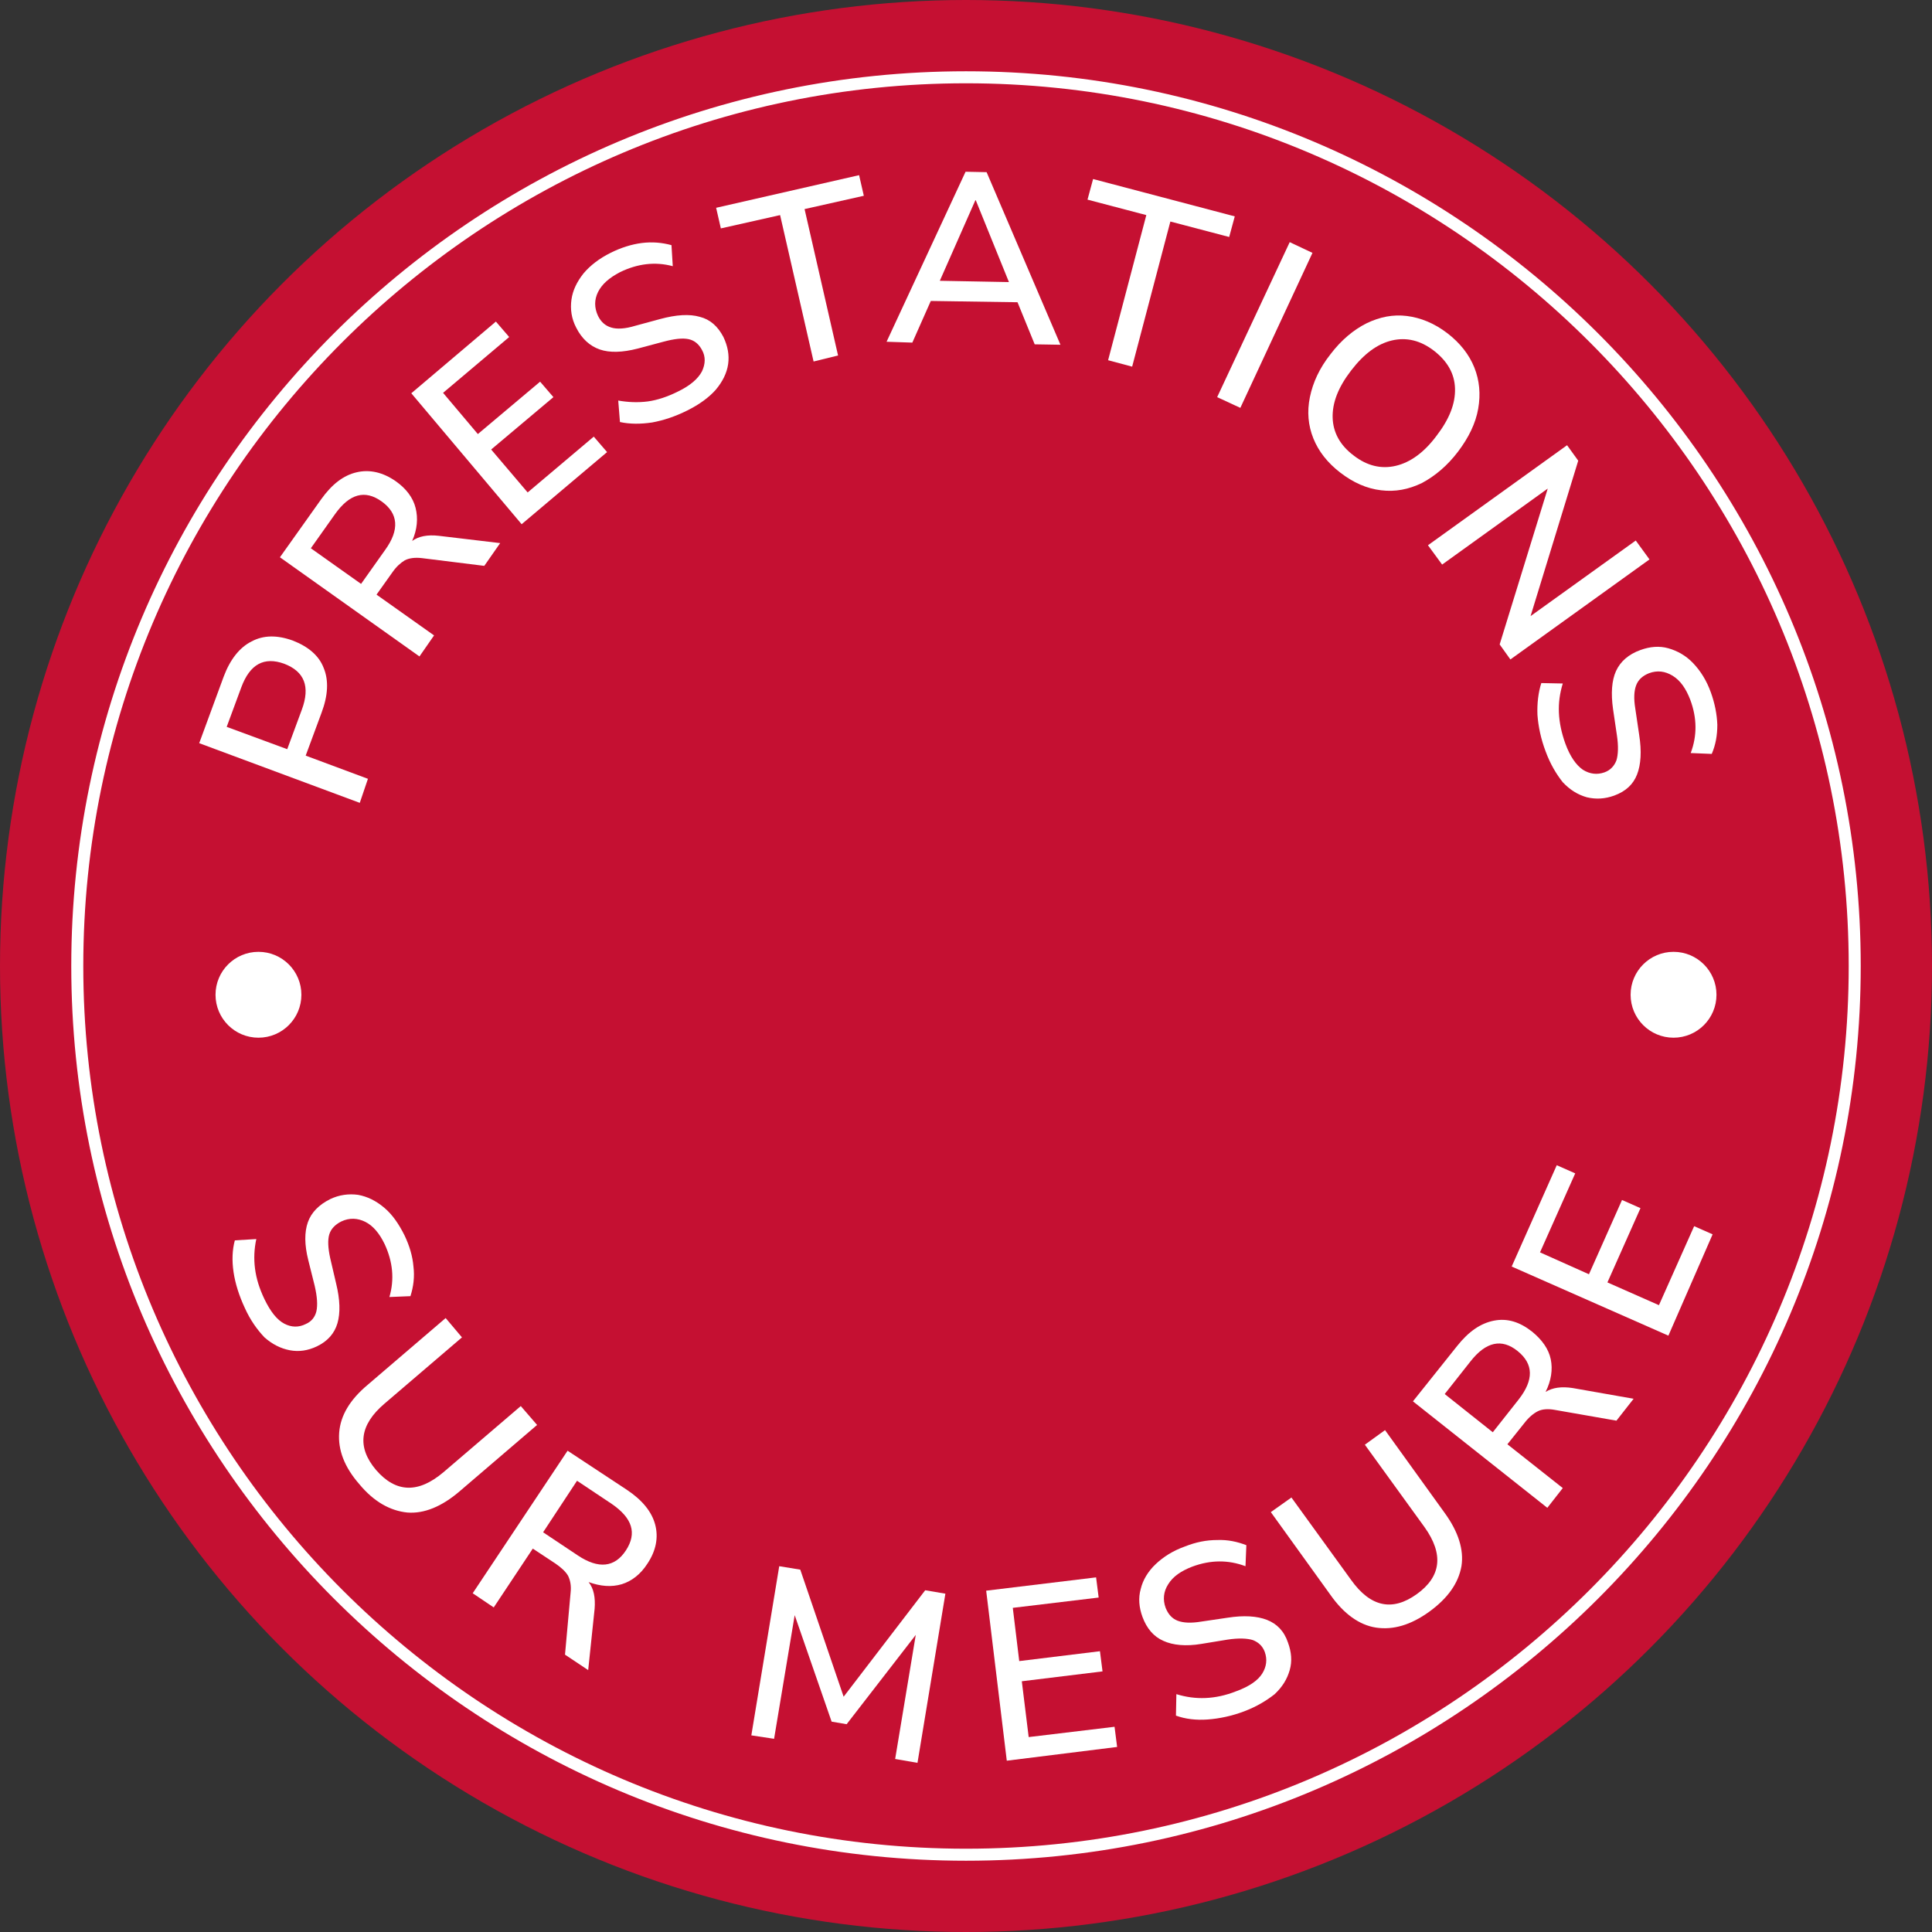<?xml version="1.0" encoding="utf-8"?>
<!-- Generator: $$$/GeneralStr/196=Adobe Illustrator 27.6.0, SVG Export Plug-In . SVG Version: 6.00 Build 0)  -->
<svg version="1.1" id="Calque_1" xmlns="http://www.w3.org/2000/svg" xmlns:xlink="http://www.w3.org/1999/xlink" x="0px" y="0px"
	 width="450px" height="450px" viewBox="0 0 450 450" style="enable-background:new 0 0 450 450;" xml:space="preserve">
<rect x="0" y="0" width="450" height="450" fill="#333333" stroke="none"/>
<style type="text/css">
	.st0{fill:#C51032;}
	.st1{fill:#FFFFFF;}
</style>
<circle class="st0" cx="225" cy="225" r="225"/>
<g>
	<circle class="st0" cx="225" cy="225" r="207"/>
	<path class="st1" d="M225,433.4c-114.9,0-208.4-93.5-208.4-208.4S110.1,16.6,225,16.6S433.4,110.1,433.4,225S339.9,433.4,225,433.4
		z M225,19.4C111.7,19.4,19.4,111.7,19.4,225S111.7,430.6,225,430.6S430.6,338.3,430.6,225S338.3,19.4,225,19.4z"/>
</g>
<g>
	<g>
		<path class="st1" d="M83.8,187l-37.4-13.9l5.7-15.5c1.5-4,3.7-6.8,6.5-8.2c2.8-1.5,6-1.5,9.6-0.2c3.6,1.4,6.1,3.5,7.2,6.4
			c1.2,2.9,1,6.4-0.5,10.4l-3.7,10l14.5,5.4L83.8,187z M66.9,174.5l3.4-9.2c2-5.4,0.6-8.9-4.1-10.7c-4.7-1.7-8,0.1-10,5.5l-3.4,9.2
			L66.9,174.5z"/>
		<path class="st1" d="M97.7,152.9l-32.5-23.1l9.6-13.5c2.5-3.5,5.2-5.6,8.3-6.3c3-0.7,6.1,0,9.1,2.1c2.4,1.7,4,3.8,4.6,6.2
			c0.6,2.4,0.4,5-0.8,7.7c1.5-1.1,3.6-1.5,6.2-1.2l14.3,1.7l-3.7,5.3L98.3,130c-1.7-0.2-3,0-4,0.5c-1,0.6-2,1.5-2.9,2.8l-3.7,5.2
			l13.4,9.5L97.7,152.9z M84.1,136l5.6-7.9c3.4-4.7,3.1-8.5-0.8-11.3c-3.9-2.8-7.5-1.8-10.9,3l-5.6,7.9L84.1,136z"/>
		<path class="st1" d="M121.5,122.1L95.8,91.6l19.7-16.7l3.1,3.6l-15.4,13l8.1,9.6l14.5-12.2l3.1,3.6l-14.5,12.2l8.5,10l15.4-13
			l3.1,3.6L121.5,122.1z"/>
		<path class="st1" d="M160.1,95.6c-2.8,1.4-5.5,2.3-8.2,2.8c-2.7,0.4-5.2,0.4-7.5-0.1l-0.4-5c2.3,0.4,4.6,0.5,6.9,0.2
			c2.2-0.3,4.6-1.1,7-2.3c2.9-1.4,4.7-3,5.6-4.7c0.8-1.7,0.9-3.4,0-5c-0.7-1.3-1.7-2.2-3.1-2.5c-1.4-0.3-3.3-0.1-5.9,0.6l-6,1.6
			c-3.5,0.9-6.5,1-8.8,0.2c-2.3-0.8-4.2-2.5-5.5-5.1c-1.1-2.1-1.4-4.3-1.1-6.5c0.3-2.2,1.3-4.2,2.8-6.1c1.6-1.9,3.7-3.5,6.3-4.8
			c2.4-1.2,4.9-2,7.3-2.3c2.4-0.3,4.7-0.1,6.9,0.5l0.3,4.9c-4.1-1.1-8.2-0.6-12.3,1.4c-2.5,1.3-4.2,2.8-5.1,4.6s-0.9,3.7,0,5.6
			c0.7,1.4,1.7,2.3,3.1,2.7c1.3,0.4,3.2,0.3,5.5-0.4l5.9-1.6c3.7-1,6.8-1.2,9.2-0.5c2.4,0.6,4.2,2.2,5.5,4.7c1,2.1,1.4,4.2,1.1,6.3
			c-0.3,2.1-1.3,4.1-2.9,6C165.1,92.6,162.9,94.2,160.1,95.6z"/>
		<path class="st1" d="M189.5,84.2l-7.8-34.1l-13.8,3.1l-1.1-4.8l33.3-7.6l1.1,4.8l-13.8,3.1l7.8,34.1L189.5,84.2z"/>
		<path class="st1" d="M206.5,79.6L224.9,40l4.9,0.1l17.2,40.2l-6-0.1l-4-9.8l-20.2-0.3l-4.3,9.7L206.5,79.6z M227.2,46.6l-8.3,18.8
			l16.1,0.3l-7.7-19L227.2,46.6z"/>
		<path class="st1" d="M258.1,83.9l8.9-33.8l-13.7-3.6l1.3-4.8l33,8.7l-1.3,4.8l-13.7-3.6l-8.9,33.8L258.1,83.9z"/>
		<path class="st1" d="M283.5,92.5l16.9-36.1l5.3,2.5L288.9,95L283.5,92.5z"/>
		<path class="st1" d="M312.2,110.1c-3-2.3-5.1-5-6.3-8c-1.2-3-1.5-6.2-0.8-9.6s2.2-6.7,4.8-10c2.5-3.3,5.4-5.7,8.4-7.2
			c3.1-1.5,6.2-2.1,9.4-1.7c3.2,0.4,6.4,1.7,9.4,4c3,2.3,5.1,5,6.3,8c1.2,3,1.5,6.2,0.9,9.6c-0.6,3.4-2.2,6.7-4.7,10
			c-2.5,3.3-5.4,5.7-8.4,7.3c-3.1,1.5-6.2,2.1-9.5,1.7C318.3,113.8,315.2,112.4,312.2,110.1z M315.3,106.1c3.1,2.4,6.4,3.2,9.8,2.4
			c3.4-0.8,6.6-3.1,9.5-7c3-3.9,4.4-7.5,4.3-11s-1.8-6.4-4.9-8.8c-3.1-2.4-6.4-3.2-9.8-2.4c-3.4,0.8-6.5,3.1-9.5,7
			c-3,3.9-4.4,7.5-4.3,11C310.5,100.7,312.1,103.7,315.3,106.1z"/>
		<path class="st1" d="M332.6,127l32.4-23.3l2.6,3.6l-11.1,36.2l24.5-17.6l3.2,4.4l-32.4,23.3l-2.5-3.5l11.2-36.3l-24.6,17.7
			L332.6,127z"/>
		<path class="st1" d="M360,175c-1.1-2.9-1.7-5.8-1.9-8.5c-0.1-2.7,0.2-5.2,0.9-7.4l5,0.1c-0.7,2.3-1,4.5-0.9,6.8s0.6,4.7,1.5,7.2
			c1.1,3,2.5,5,4.1,6.1c1.6,1,3.3,1.2,5,0.6c1.4-0.5,2.3-1.5,2.8-2.8c0.4-1.3,0.5-3.3,0.1-5.9l-0.9-6.1c-0.5-3.6-0.3-6.6,0.7-8.8
			c1-2.2,2.9-3.9,5.7-4.9c2.2-0.8,4.4-1,6.5-0.4c2.1,0.6,4.1,1.7,5.8,3.5c1.7,1.8,3.1,4,4.1,6.8c0.9,2.5,1.4,5,1.5,7.5
			c0,2.5-0.4,4.7-1.3,6.8l-4.9-0.2c1.5-4,1.5-8.1-0.1-12.4c-1-2.6-2.3-4.5-4.1-5.6s-3.6-1.3-5.5-0.6c-1.5,0.6-2.5,1.5-3,2.8
			c-0.5,1.3-0.6,3.1-0.2,5.5l0.9,6.1c0.6,3.8,0.4,6.9-0.5,9.2c-0.9,2.3-2.6,3.9-5.3,4.9c-2.2,0.8-4.3,0.9-6.4,0.4
			c-2.1-0.6-3.9-1.7-5.6-3.5C362.5,180.3,361.1,178,360,175z"/>
	</g>
	<g>
		<path class="st1" d="M57,304.6c-1.3-2.8-2.2-5.6-2.6-8.3c-0.4-2.7-0.3-5.2,0.3-7.4l5-0.3c-0.5,2.3-0.6,4.6-0.3,6.9
			c0.3,2.3,1,4.6,2.2,7.1c1.4,2.9,2.9,4.8,4.6,5.7c1.7,0.9,3.4,0.9,5,0.1c1.4-0.6,2.2-1.7,2.5-3c0.3-1.4,0.2-3.3-0.4-5.9l-1.5-6
			c-0.9-3.6-0.9-6.5-0.1-8.8c0.8-2.3,2.6-4.1,5.2-5.4c2.1-1,4.3-1.3,6.5-1c2.2,0.4,4.2,1.4,6.1,3s3.4,3.8,4.7,6.4
			c1.2,2.5,1.9,4.9,2.1,7.3c0.3,2.4,0,4.7-0.7,6.9l-4.9,0.2c1.2-4.1,0.8-8.2-1.1-12.3c-1.2-2.5-2.7-4.3-4.5-5.2
			c-1.8-0.9-3.7-1-5.6-0.1c-1.4,0.7-2.4,1.7-2.8,3c-0.4,1.3-0.3,3.2,0.2,5.5l1.4,6c0.9,3.7,1,6.8,0.3,9.2c-0.7,2.4-2.3,4.2-4.8,5.4
			c-2.1,1-4.2,1.3-6.3,0.9s-4.1-1.4-5.9-3C59.9,309.7,58.3,307.5,57,304.6z"/>
		<path class="st1" d="M83.7,345.7c-3.5-4-5-8-4.7-12c0.3-4,2.5-7.7,6.7-11.2l18.1-15.5l3.8,4.5l-18,15.4c-5.9,5-6.5,10.2-2,15.5
			c4.6,5.3,9.8,5.5,15.7,0.5l18-15.4l3.8,4.4l-18.1,15.5c-4.1,3.5-8.2,5.2-12.1,4.9C90.9,351.9,87.1,349.8,83.7,345.7z"/>
		<path class="st1" d="M110.1,371.1l22.1-33.2l13.8,9.1c3.6,2.4,5.8,5.1,6.6,8.1s0.2,6.1-1.8,9.1c-1.6,2.5-3.7,4.1-6,4.8
			c-2.4,0.7-4.9,0.5-7.7-0.5c1.2,1.5,1.6,3.6,1.4,6.2L137,389l-5.4-3.6l1.3-14.4c0.2-1.7-0.1-3-0.6-4c-0.6-1-1.6-1.9-2.9-2.8
			l-5.3-3.5l-9.1,13.7L110.1,371.1z M126.5,356.9l8.1,5.4c4.8,3.2,8.6,2.8,11.2-1.2c2.6-4,1.5-7.5-3.3-10.8l-8.1-5.4L126.5,356.9z"
			/>
		<path class="st1" d="M175,404.2l6.5-39.4l4.9,0.8l10.1,29.6l19-24.8l4.7,0.8l-6.5,39.4l-5.2-0.9l4.8-28.9l-16.1,20.8l-3.5-0.6
			l-8.6-24.8l-4.8,28.8L175,404.2z"/>
		<path class="st1" d="M234.5,410.1l-4.8-39.6l25.6-3.1l0.6,4.7l-20,2.4l1.5,12.4l18.8-2.3l0.6,4.7l-18.8,2.3l1.6,13l20-2.4l0.6,4.7
			L234.5,410.1z"/>
		<path class="st1" d="M289.8,398.6c-2.9,1.1-5.8,1.7-8.5,1.9c-2.7,0.2-5.2-0.1-7.4-0.9l0.1-5c2.3,0.7,4.5,1,6.8,0.9
			c2.3-0.1,4.7-0.6,7.2-1.6c3-1.1,5-2.5,6-4.1c1-1.6,1.2-3.3,0.6-5c-0.5-1.4-1.5-2.3-2.8-2.8c-1.3-0.4-3.3-0.5-5.9-0.1l-6.1,1
			c-3.6,0.6-6.6,0.3-8.8-0.7c-2.3-1-3.9-2.9-4.9-5.6c-0.8-2.2-1-4.4-0.4-6.5c0.5-2.1,1.7-4.1,3.5-5.8c1.8-1.7,4-3.1,6.8-4.1
			c2.5-1,5-1.5,7.5-1.5c2.5-0.1,4.7,0.4,6.8,1.2l-0.2,4.9c-4-1.5-8.1-1.5-12.4,0.1c-2.6,1-4.5,2.3-5.6,4.1c-1.1,1.7-1.3,3.6-0.6,5.5
			c0.6,1.5,1.5,2.5,2.8,3c1.3,0.5,3.1,0.6,5.5,0.2l6.1-0.9c3.8-0.6,6.9-0.4,9.2,0.5c2.3,0.9,4,2.6,4.9,5.3c0.8,2.2,1,4.3,0.4,6.4
			c-0.6,2.1-1.7,3.9-3.5,5.6C295,396.1,292.7,397.5,289.8,398.6z"/>
		<path class="st1" d="M332.9,375.4c-4.3,3.1-8.4,4.3-12.4,3.7c-3.9-0.6-7.5-3.2-10.6-7.6L296,352.2l4.8-3.4l13.9,19.2
			c4.5,6.3,9.6,7.4,15.3,3.3c5.7-4.1,6.3-9.3,1.8-15.6l-13.9-19.2l4.7-3.4l13.9,19.3c3.2,4.4,4.5,8.6,3.9,12.4
			C339.7,368.7,337.3,372.2,332.9,375.4z"/>
		<path class="st1" d="M360.4,351.2l-31.3-24.8l10.3-12.9c2.7-3.4,5.5-5.3,8.6-5.9c3.1-0.6,6,0.3,8.9,2.6c2.3,1.9,3.8,4,4.3,6.4
			c0.5,2.4,0.1,5-1.2,7.6c1.6-1,3.7-1.3,6.3-0.9l14.2,2.5l-4,5.1l-14.3-2.5c-1.6-0.3-3-0.2-4,0.3c-1,0.5-2.1,1.4-3.1,2.7l-4,5
			l12.9,10.2L360.4,351.2z M347.7,333.6l6-7.6c3.6-4.6,3.5-8.3-0.2-11.3c-3.7-3-7.4-2.2-11,2.4l-6,7.6L347.7,333.6z"/>
		<path class="st1" d="M388.6,311.1L352.1,295l10.5-23.6l4.3,1.9l-8.2,18.4l11.4,5.1l7.7-17.3l4.3,1.9l-7.7,17.3l12,5.3l8.2-18.4
			l4.3,1.9L388.6,311.1z"/>
	</g>
	<circle class="st1" cx="60.2" cy="231.7" r="10"/>
	<circle class="st1" cx="389.8" cy="231.7" r="10"/>
</g>
</svg>
